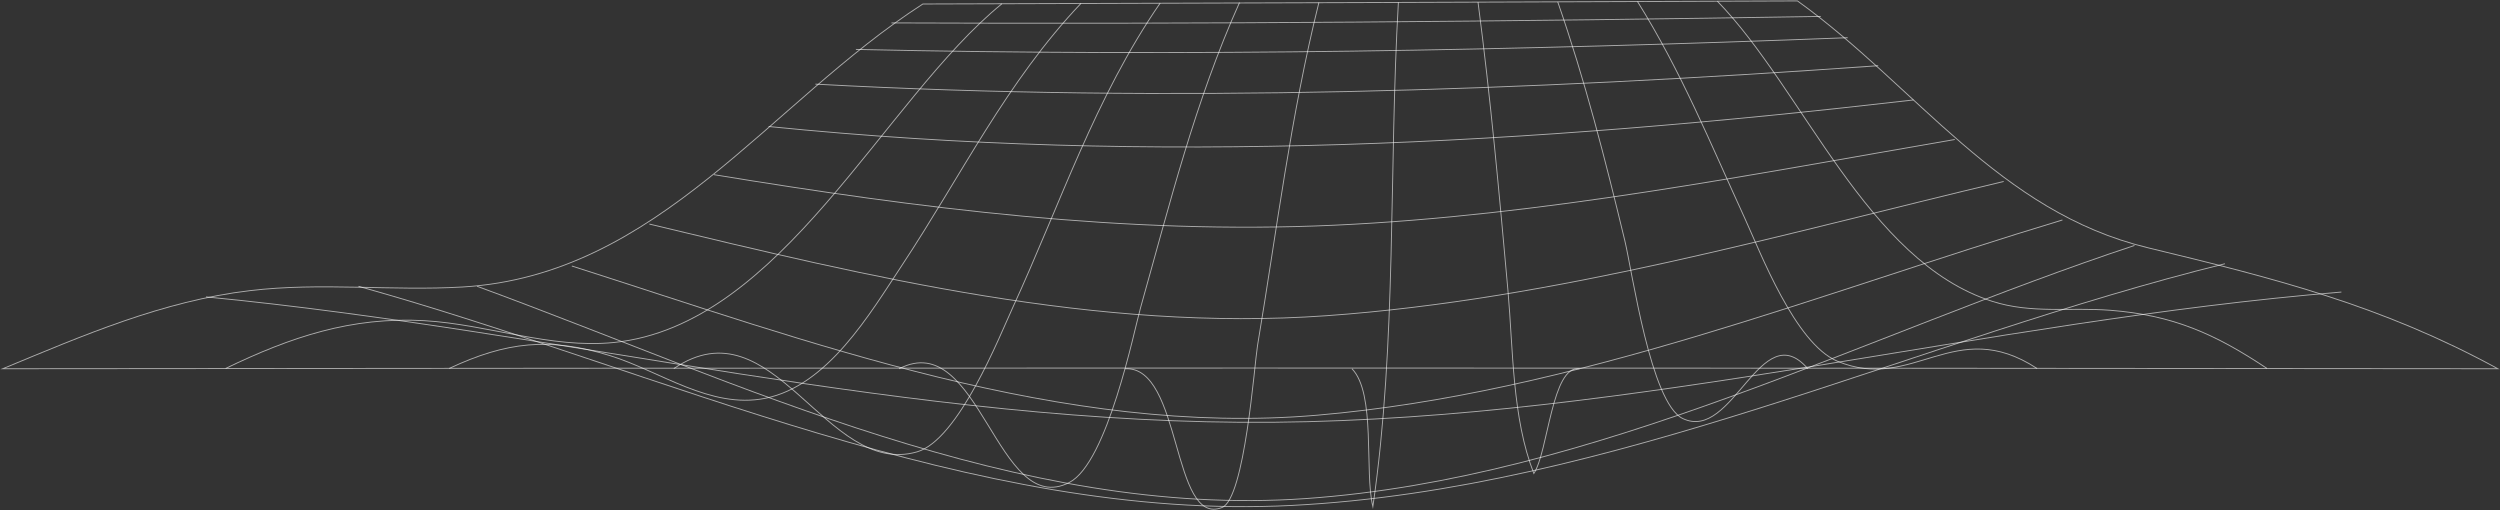 <?xml version="1.0" encoding="UTF-8"?> <svg xmlns="http://www.w3.org/2000/svg" width="2715" height="554" viewBox="0 0 2715 554" fill="none"><rect x="0" y="0" width="2715" height="554" fill="#333333" stroke="none"/><path d="M1002.21 4.35C1318.83 3.417 1635.45 2.3 1952.07 1C2081.99 94.628 2170.57 229.983 2332.35 268.994C2469.91 302.239 2586.22 331.413 2712.63 400.447C1809.36 399.43 906.152 399.43 3 400.447C90.48 364.192 176.857 326.791 271.461 315.639C348.552 306.395 425.558 316.233 502.733 311.653C715.221 298.805 835.394 111.633 1002.21 4.35Z" stroke="white" stroke-opacity="0.6" stroke-miterlimit="10"></path><path d="M223.734 322.427C611.224 359.87 992.098 462.064 1383.23 458.586C1774.37 455.109 2154.48 349.141 2542.73 317.168" stroke="white" stroke-opacity="0.6" stroke-miterlimit="10"></path><path d="M389.309 310.935C715.821 401.807 1056.58 566.59 1402.77 548.907C1752.01 531.098 2080.51 369.326 2416.23 286.426" stroke="white" stroke-opacity="0.6" stroke-miterlimit="10"></path><path d="M518.178 310.936C804.364 415.971 1105.22 563.411 1418.16 541.445C1732 519.353 2023.53 364.111 2318.02 266.582" stroke="white" stroke-opacity="0.6" stroke-miterlimit="10"></path><path d="M621.008 288.889C878.995 371.196 1154.88 474.619 1430.42 450.915C1708.97 426.957 1974.29 318.869 2239.79 238.895" stroke="white" stroke-opacity="0.6" stroke-miterlimit="10"></path><path d="M705.221 243.341C945.228 301.053 1191.89 360.631 1440.59 342.864C1690.44 325.012 1933.33 254.748 2175.97 197.078" stroke="white" stroke-opacity="0.6" stroke-miterlimit="10"></path><path d="M775.352 189.699C998.779 226.336 1222.29 255.001 1449.11 244.57C1675.93 234.138 1899.7 189.911 2122.87 151.493" stroke="white" stroke-opacity="0.6" stroke-miterlimit="10"></path><path d="M834.719 137.378C1254.52 179.782 1660.12 156.842 2078.05 108.543" stroke="white" stroke-opacity="0.6" stroke-miterlimit="10"></path><path d="M885.57 91.372C1271.11 112.277 1654.87 98.665 2039.73 71.357" stroke="white" stroke-opacity="0.6" stroke-miterlimit="10"></path><path d="M929.5 53.666C1288.37 61.765 1647.74 54.811 2006.57 40.945" stroke="white" stroke-opacity="0.6" stroke-miterlimit="10"></path><path d="M968.158 24.878C1304.55 26.362 1641.11 23.393 1977.38 17.838" stroke="white" stroke-opacity="0.6" stroke-miterlimit="10"></path><path d="M1865.07 1.298C1959 98.022 2027.18 283.54 2163.47 327.216C2206.21 340.955 2248.28 333.577 2291.83 336.969C2359.67 342.27 2405.39 362.412 2461.87 400.109" stroke="white" stroke-opacity="0.6" stroke-miterlimit="10"></path><path d="M1778.31 1.637C1826.14 78.262 1857.31 155.225 1894.92 237.235C1911.54 273.406 1949.37 372.928 1995.29 392.222C2077.34 426.824 2123.06 341.719 2212.23 400.194" stroke="white" stroke-opacity="0.6" stroke-miterlimit="10"></path><path d="M1691.68 1.977C1721.36 87.209 1743.29 173.205 1764.49 261.067C1772.59 294.566 1792.64 437.977 1827.54 454.557C1882.03 480.466 1912.35 341.634 1963.24 400.364" stroke="white" stroke-opacity="0.6" stroke-miterlimit="10"></path><path d="M1605.12 2.276C1618.77 106.506 1628.27 210.905 1637.64 315.601C1643.32 379.207 1642.09 453.838 1665.76 514.222C1681.49 490.221 1685.3 396.084 1715.41 400.494" stroke="white" stroke-opacity="0.6" stroke-miterlimit="10"></path><path d="M1518.65 2.532C1508.18 183.089 1517.16 371.236 1490.92 550.224C1481.63 512.315 1494.39 427.252 1468.23 400.453" stroke="white" stroke-opacity="0.6" stroke-miterlimit="10"></path><path d="M1432.33 2.698C1401.55 126.391 1386.75 249.575 1365.67 375.261C1362.32 395.361 1351.85 541.443 1327.13 551.153C1272.21 572.78 1283.92 397.226 1221.92 400.449" stroke="white" stroke-opacity="0.6" stroke-miterlimit="10"></path><path d="M1346.12 2.78C1297.74 110.359 1270.47 221.246 1238.62 334.253C1231.8 358.424 1202.79 502.555 1161.28 523.97C1082.87 564.338 1063.75 355.074 976.439 400.488" stroke="white" stroke-opacity="0.6" stroke-miterlimit="10"></path><path d="M1259.98 3.294C1188.96 106.421 1151.77 221.04 1099.82 334.047C1085.75 364.663 1041.01 477.755 995.892 490.73C896.751 519.226 840.014 327.008 731.756 400.282" stroke="white" stroke-opacity="0.6" stroke-miterlimit="10"></path><path d="M1173.94 3.674C1093.38 88.483 1044.02 190.507 979.945 287.485C944.665 340.872 899.081 418.938 830.937 432.593C771.317 444.338 717.167 403.164 662.423 386.202C596.781 365.848 549.713 371.106 487.93 400.111" stroke="white" stroke-opacity="0.6" stroke-miterlimit="10"></path><path d="M1088.06 4.097C959.195 109.005 848.944 353.465 666.606 371.953C597.827 378.908 529.005 352.108 460.607 348.25C381.82 343.797 315.669 365.974 245.066 400.11" stroke="white" stroke-opacity="0.6" stroke-miterlimit="10"></path></svg> 
